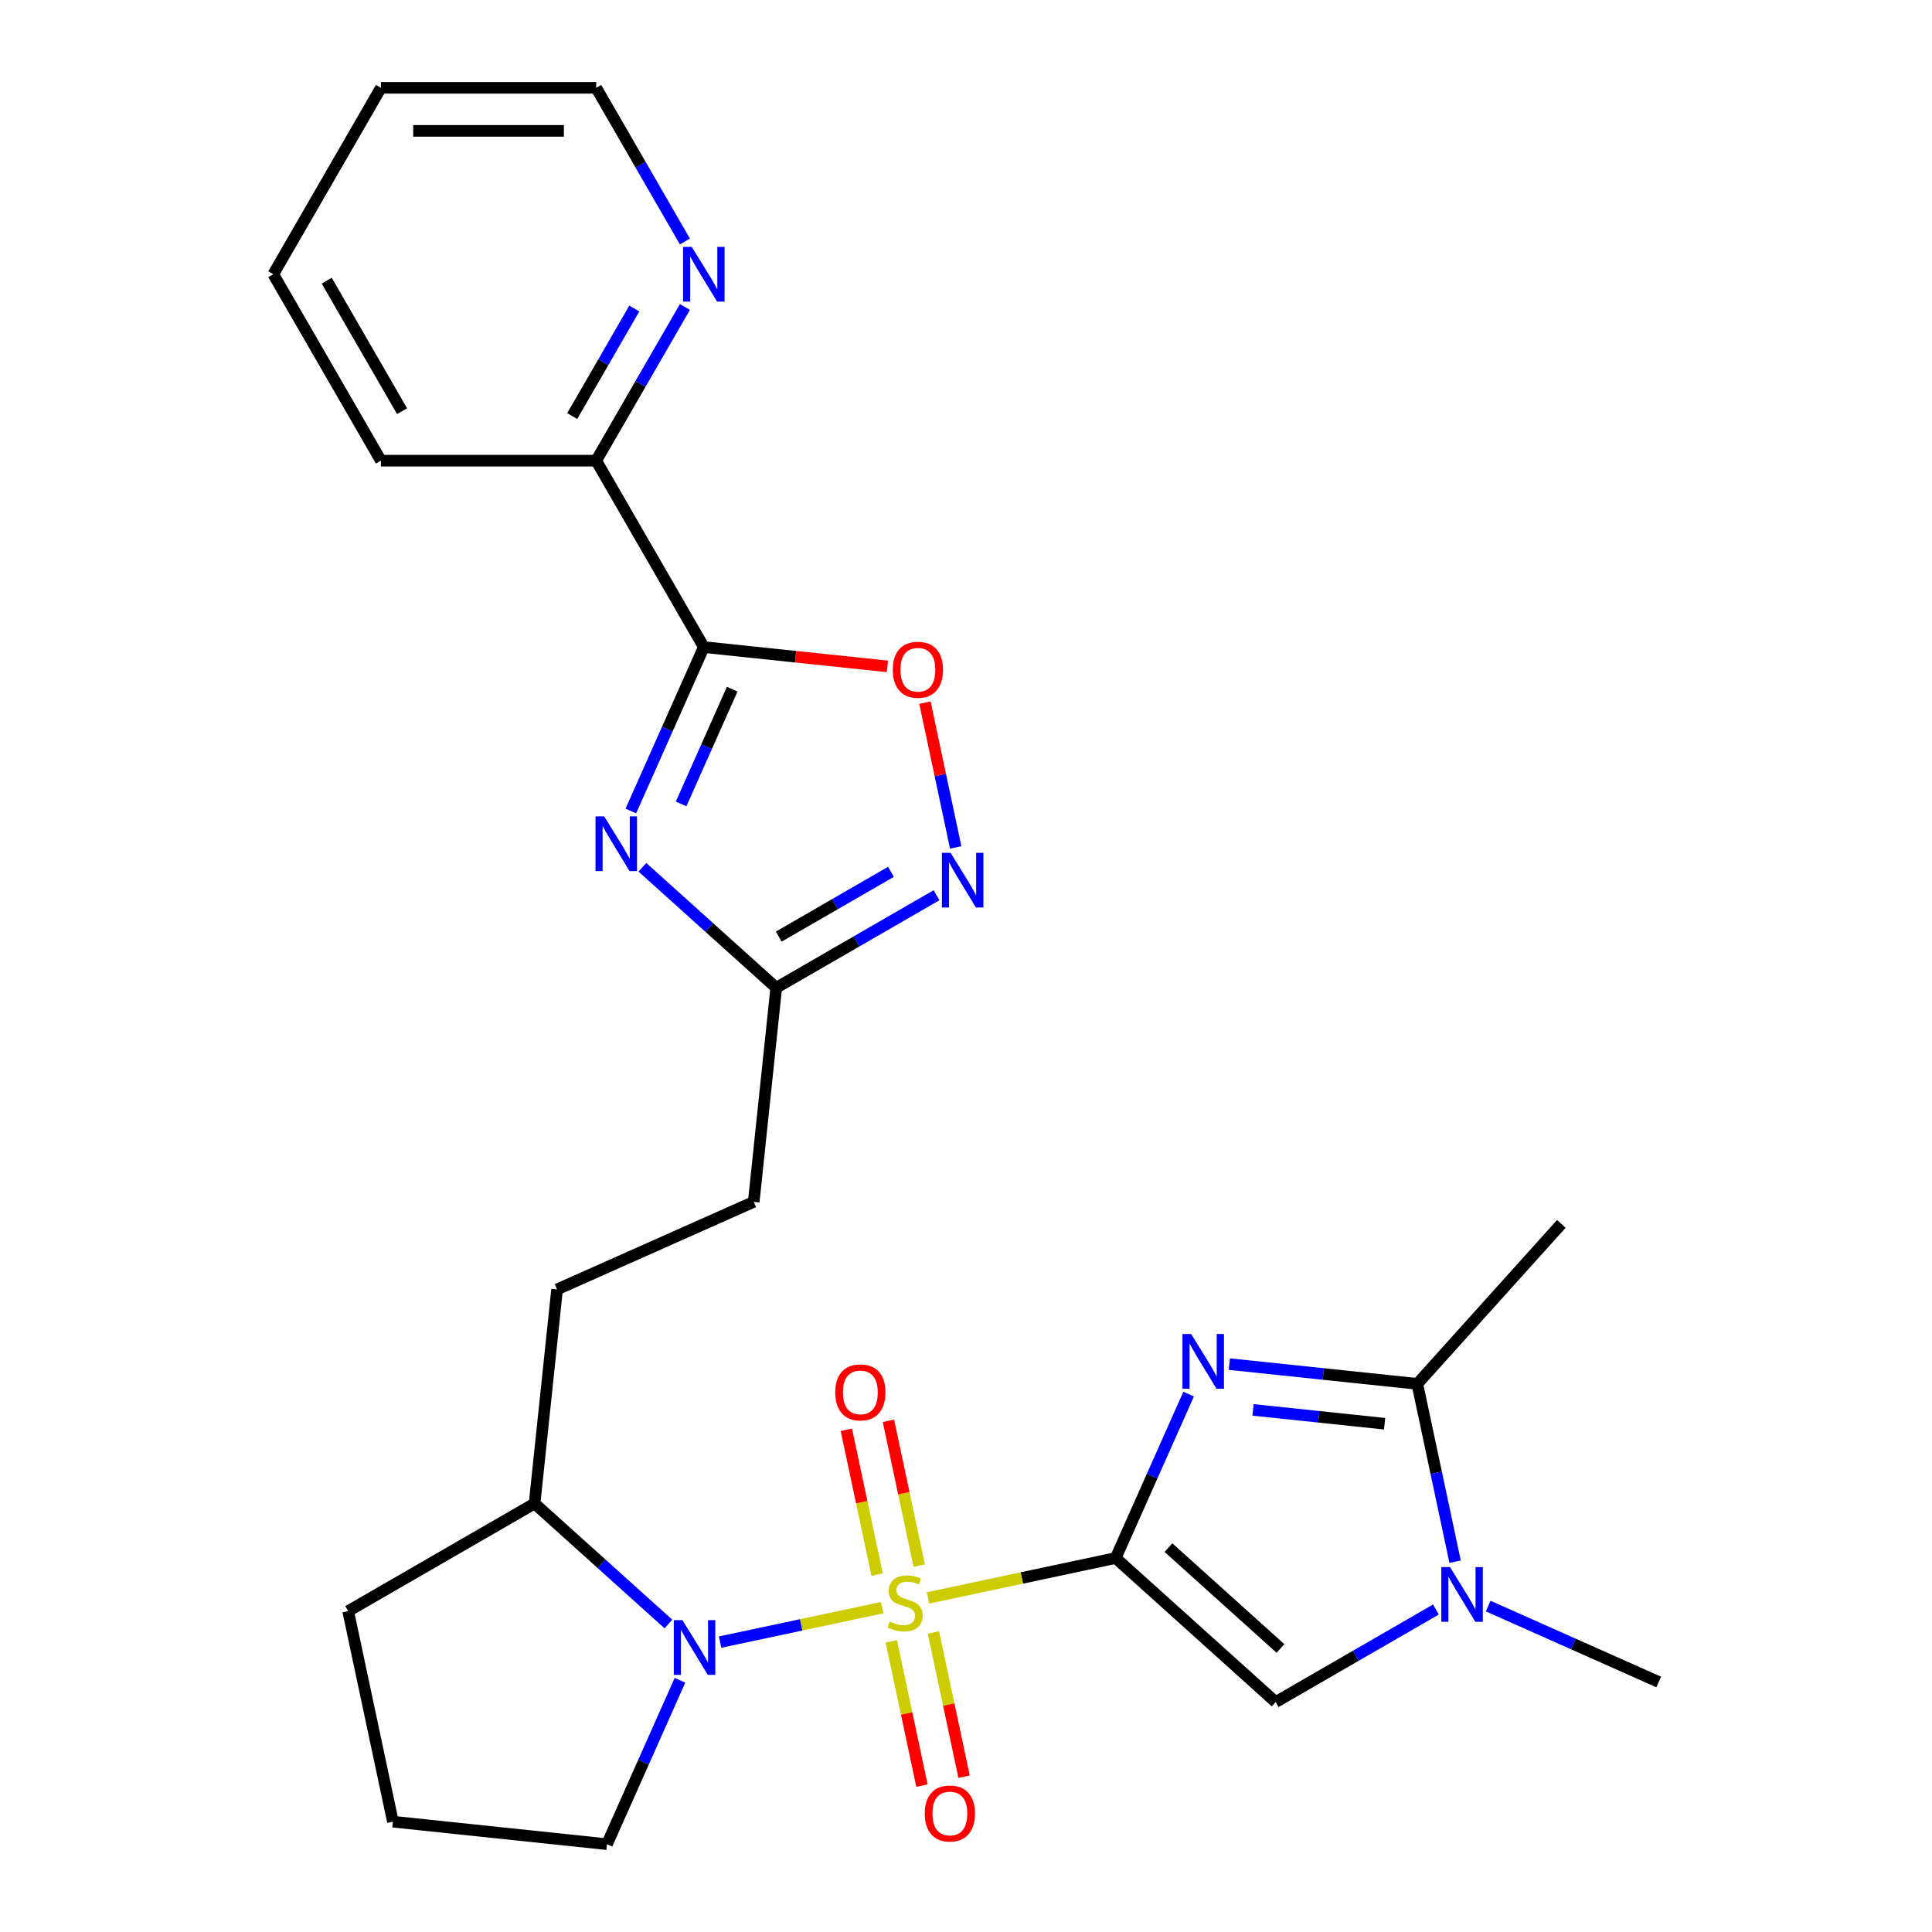 <?xml version='1.0' encoding='iso-8859-1'?>
<svg version='1.1' baseProfile='full'
              xmlns='http://www.w3.org/2000/svg'
                      xmlns:rdkit='http://www.rdkit.org/xml'
                      xmlns:xlink='http://www.w3.org/1999/xlink'
                  xml:space='preserve'
width='1000px' height='1000px' viewBox='0 0 1000 1000'>
<!-- END OF HEADER -->
<rect style='opacity:1.0;fill:#FFFFFF;stroke:none' width='1000' height='1000' x='0' y='0'> </rect>
<path class='bond-0' d='M 577.466,806.429 L 528.906,816.75' style='fill:none;fill-rule:evenodd;stroke:#000000;stroke-width:6px;stroke-linecap:butt;stroke-linejoin:miter;stroke-opacity:1' />
<path class='bond-0' d='M 528.906,816.75 L 480.347,827.072' style='fill:none;fill-rule:evenodd;stroke:#CCCC00;stroke-width:6px;stroke-linecap:butt;stroke-linejoin:miter;stroke-opacity:1' />
<path class='bond-1' d='M 577.466,806.429 L 596.353,764.008' style='fill:none;fill-rule:evenodd;stroke:#000000;stroke-width:6px;stroke-linecap:butt;stroke-linejoin:miter;stroke-opacity:1' />
<path class='bond-1' d='M 596.353,764.008 L 615.239,721.588' style='fill:none;fill-rule:evenodd;stroke:#0000FF;stroke-width:6px;stroke-linecap:butt;stroke-linejoin:miter;stroke-opacity:1' />
<path class='bond-5' d='M 577.466,806.429 L 660.266,880.982' style='fill:none;fill-rule:evenodd;stroke:#000000;stroke-width:6px;stroke-linecap:butt;stroke-linejoin:miter;stroke-opacity:1' />
<path class='bond-5' d='M 604.797,801.051 L 662.757,853.239' style='fill:none;fill-rule:evenodd;stroke:#000000;stroke-width:6px;stroke-linecap:butt;stroke-linejoin:miter;stroke-opacity:1' />
<path class='bond-2' d='M 456.616,832.116 L 414.668,841.032' style='fill:none;fill-rule:evenodd;stroke:#CCCC00;stroke-width:6px;stroke-linecap:butt;stroke-linejoin:miter;stroke-opacity:1' />
<path class='bond-2' d='M 414.668,841.032 L 372.719,849.949' style='fill:none;fill-rule:evenodd;stroke:#0000FF;stroke-width:6px;stroke-linecap:butt;stroke-linejoin:miter;stroke-opacity:1' />
<path class='bond-11' d='M 475.787,810.372 L 467.819,772.889' style='fill:none;fill-rule:evenodd;stroke:#CCCC00;stroke-width:6px;stroke-linecap:butt;stroke-linejoin:miter;stroke-opacity:1' />
<path class='bond-11' d='M 467.819,772.889 L 459.852,735.406' style='fill:none;fill-rule:evenodd;stroke:#FF0000;stroke-width:6px;stroke-linecap:butt;stroke-linejoin:miter;stroke-opacity:1' />
<path class='bond-11' d='M 453.99,815.005 L 446.023,777.522' style='fill:none;fill-rule:evenodd;stroke:#CCCC00;stroke-width:6px;stroke-linecap:butt;stroke-linejoin:miter;stroke-opacity:1' />
<path class='bond-11' d='M 446.023,777.522 L 438.055,740.04' style='fill:none;fill-rule:evenodd;stroke:#FF0000;stroke-width:6px;stroke-linecap:butt;stroke-linejoin:miter;stroke-opacity:1' />
<path class='bond-12' d='M 461.338,849.576 L 469.273,886.908' style='fill:none;fill-rule:evenodd;stroke:#CCCC00;stroke-width:6px;stroke-linecap:butt;stroke-linejoin:miter;stroke-opacity:1' />
<path class='bond-12' d='M 469.273,886.908 L 477.208,924.241' style='fill:none;fill-rule:evenodd;stroke:#FF0000;stroke-width:6px;stroke-linecap:butt;stroke-linejoin:miter;stroke-opacity:1' />
<path class='bond-12' d='M 483.135,844.943 L 491.07,882.275' style='fill:none;fill-rule:evenodd;stroke:#CCCC00;stroke-width:6px;stroke-linecap:butt;stroke-linejoin:miter;stroke-opacity:1' />
<path class='bond-12' d='M 491.07,882.275 L 499.005,919.608' style='fill:none;fill-rule:evenodd;stroke:#FF0000;stroke-width:6px;stroke-linecap:butt;stroke-linejoin:miter;stroke-opacity:1' />
<path class='bond-6' d='M 636.309,706.064 L 684.951,711.176' style='fill:none;fill-rule:evenodd;stroke:#0000FF;stroke-width:6px;stroke-linecap:butt;stroke-linejoin:miter;stroke-opacity:1' />
<path class='bond-6' d='M 684.951,711.176 L 733.593,716.289' style='fill:none;fill-rule:evenodd;stroke:#000000;stroke-width:6px;stroke-linecap:butt;stroke-linejoin:miter;stroke-opacity:1' />
<path class='bond-6' d='M 648.573,729.759 L 682.622,733.338' style='fill:none;fill-rule:evenodd;stroke:#0000FF;stroke-width:6px;stroke-linecap:butt;stroke-linejoin:miter;stroke-opacity:1' />
<path class='bond-6' d='M 682.622,733.338 L 716.671,736.917' style='fill:none;fill-rule:evenodd;stroke:#000000;stroke-width:6px;stroke-linecap:butt;stroke-linejoin:miter;stroke-opacity:1' />
<path class='bond-14' d='M 345.972,840.581 L 311.334,809.393' style='fill:none;fill-rule:evenodd;stroke:#0000FF;stroke-width:6px;stroke-linecap:butt;stroke-linejoin:miter;stroke-opacity:1' />
<path class='bond-14' d='M 311.334,809.393 L 276.697,778.205' style='fill:none;fill-rule:evenodd;stroke:#000000;stroke-width:6px;stroke-linecap:butt;stroke-linejoin:miter;stroke-opacity:1' />
<path class='bond-18' d='M 351.953,869.705 L 333.066,912.125' style='fill:none;fill-rule:evenodd;stroke:#0000FF;stroke-width:6px;stroke-linecap:butt;stroke-linejoin:miter;stroke-opacity:1' />
<path class='bond-18' d='M 333.066,912.125 L 314.179,954.545' style='fill:none;fill-rule:evenodd;stroke:#000000;stroke-width:6px;stroke-linecap:butt;stroke-linejoin:miter;stroke-opacity:1' />
<path class='bond-3' d='M 332.501,448.894 L 367.139,480.082' style='fill:none;fill-rule:evenodd;stroke:#0000FF;stroke-width:6px;stroke-linecap:butt;stroke-linejoin:miter;stroke-opacity:1' />
<path class='bond-3' d='M 367.139,480.082 L 401.776,511.27' style='fill:none;fill-rule:evenodd;stroke:#000000;stroke-width:6px;stroke-linecap:butt;stroke-linejoin:miter;stroke-opacity:1' />
<path class='bond-4' d='M 326.52,419.77 L 345.407,377.35' style='fill:none;fill-rule:evenodd;stroke:#0000FF;stroke-width:6px;stroke-linecap:butt;stroke-linejoin:miter;stroke-opacity:1' />
<path class='bond-4' d='M 345.407,377.35 L 364.294,334.93' style='fill:none;fill-rule:evenodd;stroke:#000000;stroke-width:6px;stroke-linecap:butt;stroke-linejoin:miter;stroke-opacity:1' />
<path class='bond-4' d='M 352.544,416.108 L 365.764,386.414' style='fill:none;fill-rule:evenodd;stroke:#0000FF;stroke-width:6px;stroke-linecap:butt;stroke-linejoin:miter;stroke-opacity:1' />
<path class='bond-4' d='M 365.764,386.414 L 378.985,356.719' style='fill:none;fill-rule:evenodd;stroke:#000000;stroke-width:6px;stroke-linecap:butt;stroke-linejoin:miter;stroke-opacity:1' />
<path class='bond-13' d='M 364.294,334.93 L 308.584,238.438' style='fill:none;fill-rule:evenodd;stroke:#000000;stroke-width:6px;stroke-linecap:butt;stroke-linejoin:miter;stroke-opacity:1' />
<path class='bond-29' d='M 364.294,334.93 L 411.805,339.923' style='fill:none;fill-rule:evenodd;stroke:#000000;stroke-width:6px;stroke-linecap:butt;stroke-linejoin:miter;stroke-opacity:1' />
<path class='bond-29' d='M 411.805,339.923 L 459.317,344.917' style='fill:none;fill-rule:evenodd;stroke:#FF0000;stroke-width:6px;stroke-linecap:butt;stroke-linejoin:miter;stroke-opacity:1' />
<path class='bond-7' d='M 660.266,880.982 L 701.749,857.032' style='fill:none;fill-rule:evenodd;stroke:#000000;stroke-width:6px;stroke-linecap:butt;stroke-linejoin:miter;stroke-opacity:1' />
<path class='bond-7' d='M 701.749,857.032 L 743.232,833.082' style='fill:none;fill-rule:evenodd;stroke:#0000FF;stroke-width:6px;stroke-linecap:butt;stroke-linejoin:miter;stroke-opacity:1' />
<path class='bond-20' d='M 733.593,716.289 L 808.146,633.488' style='fill:none;fill-rule:evenodd;stroke:#000000;stroke-width:6px;stroke-linecap:butt;stroke-linejoin:miter;stroke-opacity:1' />
<path class='bond-27' d='M 733.593,716.289 L 743.374,762.308' style='fill:none;fill-rule:evenodd;stroke:#000000;stroke-width:6px;stroke-linecap:butt;stroke-linejoin:miter;stroke-opacity:1' />
<path class='bond-27' d='M 743.374,762.308 L 753.156,808.327' style='fill:none;fill-rule:evenodd;stroke:#0000FF;stroke-width:6px;stroke-linecap:butt;stroke-linejoin:miter;stroke-opacity:1' />
<path class='bond-19' d='M 770.283,831.295 L 814.414,850.943' style='fill:none;fill-rule:evenodd;stroke:#0000FF;stroke-width:6px;stroke-linecap:butt;stroke-linejoin:miter;stroke-opacity:1' />
<path class='bond-19' d='M 814.414,850.943 L 858.544,870.591' style='fill:none;fill-rule:evenodd;stroke:#000000;stroke-width:6px;stroke-linecap:butt;stroke-linejoin:miter;stroke-opacity:1' />
<path class='bond-8' d='M 484.742,463.369 L 443.259,487.32' style='fill:none;fill-rule:evenodd;stroke:#0000FF;stroke-width:6px;stroke-linecap:butt;stroke-linejoin:miter;stroke-opacity:1' />
<path class='bond-8' d='M 443.259,487.32 L 401.776,511.27' style='fill:none;fill-rule:evenodd;stroke:#000000;stroke-width:6px;stroke-linecap:butt;stroke-linejoin:miter;stroke-opacity:1' />
<path class='bond-8' d='M 461.155,451.256 L 432.117,468.021' style='fill:none;fill-rule:evenodd;stroke:#0000FF;stroke-width:6px;stroke-linecap:butt;stroke-linejoin:miter;stroke-opacity:1' />
<path class='bond-8' d='M 432.117,468.021 L 403.079,484.786' style='fill:none;fill-rule:evenodd;stroke:#000000;stroke-width:6px;stroke-linecap:butt;stroke-linejoin:miter;stroke-opacity:1' />
<path class='bond-9' d='M 494.666,438.615 L 486.703,401.152' style='fill:none;fill-rule:evenodd;stroke:#0000FF;stroke-width:6px;stroke-linecap:butt;stroke-linejoin:miter;stroke-opacity:1' />
<path class='bond-9' d='M 486.703,401.152 L 478.74,363.688' style='fill:none;fill-rule:evenodd;stroke:#FF0000;stroke-width:6px;stroke-linecap:butt;stroke-linejoin:miter;stroke-opacity:1' />
<path class='bond-10' d='M 401.776,511.27 L 390.13,622.078' style='fill:none;fill-rule:evenodd;stroke:#000000;stroke-width:6px;stroke-linecap:butt;stroke-linejoin:miter;stroke-opacity:1' />
<path class='bond-15' d='M 308.584,238.438 L 331.547,198.665' style='fill:none;fill-rule:evenodd;stroke:#000000;stroke-width:6px;stroke-linecap:butt;stroke-linejoin:miter;stroke-opacity:1' />
<path class='bond-15' d='M 331.547,198.665 L 354.51,158.892' style='fill:none;fill-rule:evenodd;stroke:#0000FF;stroke-width:6px;stroke-linecap:butt;stroke-linejoin:miter;stroke-opacity:1' />
<path class='bond-15' d='M 296.175,215.364 L 312.249,187.523' style='fill:none;fill-rule:evenodd;stroke:#000000;stroke-width:6px;stroke-linecap:butt;stroke-linejoin:miter;stroke-opacity:1' />
<path class='bond-15' d='M 312.249,187.523 L 328.323,159.682' style='fill:none;fill-rule:evenodd;stroke:#0000FF;stroke-width:6px;stroke-linecap:butt;stroke-linejoin:miter;stroke-opacity:1' />
<path class='bond-24' d='M 308.584,238.438 L 197.165,238.438' style='fill:none;fill-rule:evenodd;stroke:#000000;stroke-width:6px;stroke-linecap:butt;stroke-linejoin:miter;stroke-opacity:1' />
<path class='bond-16' d='M 276.697,778.205 L 288.343,667.397' style='fill:none;fill-rule:evenodd;stroke:#000000;stroke-width:6px;stroke-linecap:butt;stroke-linejoin:miter;stroke-opacity:1' />
<path class='bond-23' d='M 276.697,778.205 L 180.205,833.915' style='fill:none;fill-rule:evenodd;stroke:#000000;stroke-width:6px;stroke-linecap:butt;stroke-linejoin:miter;stroke-opacity:1' />
<path class='bond-22' d='M 354.51,125.001 L 331.547,85.228' style='fill:none;fill-rule:evenodd;stroke:#0000FF;stroke-width:6px;stroke-linecap:butt;stroke-linejoin:miter;stroke-opacity:1' />
<path class='bond-22' d='M 331.547,85.228 L 308.584,45.455' style='fill:none;fill-rule:evenodd;stroke:#000000;stroke-width:6px;stroke-linecap:butt;stroke-linejoin:miter;stroke-opacity:1' />
<path class='bond-17' d='M 288.343,667.397 L 390.13,622.078' style='fill:none;fill-rule:evenodd;stroke:#000000;stroke-width:6px;stroke-linecap:butt;stroke-linejoin:miter;stroke-opacity:1' />
<path class='bond-21' d='M 314.179,954.545 L 203.37,942.899' style='fill:none;fill-rule:evenodd;stroke:#000000;stroke-width:6px;stroke-linecap:butt;stroke-linejoin:miter;stroke-opacity:1' />
<path class='bond-28' d='M 203.37,942.899 L 180.205,833.915' style='fill:none;fill-rule:evenodd;stroke:#000000;stroke-width:6px;stroke-linecap:butt;stroke-linejoin:miter;stroke-opacity:1' />
<path class='bond-30' d='M 308.584,45.455 L 197.165,45.455' style='fill:none;fill-rule:evenodd;stroke:#000000;stroke-width:6px;stroke-linecap:butt;stroke-linejoin:miter;stroke-opacity:1' />
<path class='bond-30' d='M 291.871,67.738 L 213.878,67.738' style='fill:none;fill-rule:evenodd;stroke:#000000;stroke-width:6px;stroke-linecap:butt;stroke-linejoin:miter;stroke-opacity:1' />
<path class='bond-26' d='M 197.165,238.438 L 141.456,141.946' style='fill:none;fill-rule:evenodd;stroke:#000000;stroke-width:6px;stroke-linecap:butt;stroke-linejoin:miter;stroke-opacity:1' />
<path class='bond-26' d='M 208.107,212.822 L 169.111,145.278' style='fill:none;fill-rule:evenodd;stroke:#000000;stroke-width:6px;stroke-linecap:butt;stroke-linejoin:miter;stroke-opacity:1' />
<path class='bond-25' d='M 197.165,45.455 L 141.456,141.946' style='fill:none;fill-rule:evenodd;stroke:#000000;stroke-width:6px;stroke-linecap:butt;stroke-linejoin:miter;stroke-opacity:1' />
<path  class='atom-1' d='M 460.482 839.314
Q 460.802 839.434, 462.122 839.994
Q 463.442 840.554, 464.882 840.914
Q 466.362 841.234, 467.802 841.234
Q 470.482 841.234, 472.042 839.954
Q 473.602 838.634, 473.602 836.354
Q 473.602 834.794, 472.802 833.834
Q 472.042 832.874, 470.842 832.354
Q 469.642 831.834, 467.642 831.234
Q 465.122 830.474, 463.602 829.754
Q 462.122 829.034, 461.042 827.514
Q 460.002 825.994, 460.002 823.434
Q 460.002 819.874, 462.402 817.674
Q 464.842 815.474, 469.642 815.474
Q 472.922 815.474, 476.642 817.034
L 475.722 820.114
Q 472.322 818.714, 469.762 818.714
Q 467.002 818.714, 465.482 819.874
Q 463.962 820.994, 464.002 822.954
Q 464.002 824.474, 464.762 825.394
Q 465.562 826.314, 466.682 826.834
Q 467.842 827.354, 469.762 827.954
Q 472.322 828.754, 473.842 829.554
Q 475.362 830.354, 476.442 831.994
Q 477.562 833.594, 477.562 836.354
Q 477.562 840.274, 474.922 842.394
Q 472.322 844.474, 467.962 844.474
Q 465.442 844.474, 463.522 843.914
Q 461.642 843.394, 459.402 842.474
L 460.482 839.314
' fill='#CCCC00'/>
<path  class='atom-2' d='M 616.524 690.482
L 625.804 705.482
Q 626.724 706.962, 628.204 709.642
Q 629.684 712.322, 629.764 712.482
L 629.764 690.482
L 633.524 690.482
L 633.524 718.802
L 629.644 718.802
L 619.684 702.402
Q 618.524 700.482, 617.284 698.282
Q 616.084 696.082, 615.724 695.402
L 615.724 718.802
L 612.044 718.802
L 612.044 690.482
L 616.524 690.482
' fill='#0000FF'/>
<path  class='atom-3' d='M 353.237 838.599
L 362.517 853.599
Q 363.437 855.079, 364.917 857.759
Q 366.397 860.439, 366.477 860.599
L 366.477 838.599
L 370.237 838.599
L 370.237 866.919
L 366.357 866.919
L 356.397 850.519
Q 355.237 848.599, 353.997 846.399
Q 352.797 844.199, 352.437 843.519
L 352.437 866.919
L 348.757 866.919
L 348.757 838.599
L 353.237 838.599
' fill='#0000FF'/>
<path  class='atom-4' d='M 312.716 422.556
L 321.996 437.556
Q 322.916 439.036, 324.396 441.716
Q 325.876 444.396, 325.956 444.556
L 325.956 422.556
L 329.716 422.556
L 329.716 450.876
L 325.836 450.876
L 315.876 434.476
Q 314.716 432.556, 313.476 430.356
Q 312.276 428.156, 311.916 427.476
L 311.916 450.876
L 308.236 450.876
L 308.236 422.556
L 312.716 422.556
' fill='#0000FF'/>
<path  class='atom-8' d='M 750.498 811.113
L 759.778 826.113
Q 760.698 827.593, 762.178 830.273
Q 763.658 832.953, 763.738 833.113
L 763.738 811.113
L 767.498 811.113
L 767.498 839.433
L 763.618 839.433
L 753.658 823.033
Q 752.498 821.113, 751.258 818.913
Q 750.058 816.713, 749.698 816.033
L 749.698 839.433
L 746.018 839.433
L 746.018 811.113
L 750.498 811.113
' fill='#0000FF'/>
<path  class='atom-9' d='M 492.008 441.4
L 501.288 456.4
Q 502.208 457.88, 503.688 460.56
Q 505.168 463.24, 505.248 463.4
L 505.248 441.4
L 509.008 441.4
L 509.008 469.72
L 505.128 469.72
L 495.168 453.32
Q 494.008 451.4, 492.768 449.2
Q 491.568 447, 491.208 446.32
L 491.208 469.72
L 487.528 469.72
L 487.528 441.4
L 492.008 441.4
' fill='#0000FF'/>
<path  class='atom-10' d='M 462.102 346.656
Q 462.102 339.856, 465.462 336.056
Q 468.822 332.256, 475.102 332.256
Q 481.382 332.256, 484.742 336.056
Q 488.102 339.856, 488.102 346.656
Q 488.102 353.536, 484.702 357.456
Q 481.302 361.336, 475.102 361.336
Q 468.862 361.336, 465.462 357.456
Q 462.102 353.576, 462.102 346.656
M 475.102 358.136
Q 479.422 358.136, 481.742 355.256
Q 484.102 352.336, 484.102 346.656
Q 484.102 341.096, 481.742 338.296
Q 479.422 335.456, 475.102 335.456
Q 470.782 335.456, 468.422 338.256
Q 466.102 341.056, 466.102 346.656
Q 466.102 352.376, 468.422 355.256
Q 470.782 358.136, 475.102 358.136
' fill='#FF0000'/>
<path  class='atom-12' d='M 432.316 720.69
Q 432.316 713.89, 435.676 710.09
Q 439.036 706.29, 445.316 706.29
Q 451.596 706.29, 454.956 710.09
Q 458.316 713.89, 458.316 720.69
Q 458.316 727.57, 454.916 731.49
Q 451.516 735.37, 445.316 735.37
Q 439.076 735.37, 435.676 731.49
Q 432.316 727.61, 432.316 720.69
M 445.316 732.17
Q 449.636 732.17, 451.956 729.29
Q 454.316 726.37, 454.316 720.69
Q 454.316 715.13, 451.956 712.33
Q 449.636 709.49, 445.316 709.49
Q 440.996 709.49, 438.636 712.29
Q 436.316 715.09, 436.316 720.69
Q 436.316 726.41, 438.636 729.29
Q 440.996 732.17, 445.316 732.17
' fill='#FF0000'/>
<path  class='atom-13' d='M 478.647 938.658
Q 478.647 931.858, 482.007 928.058
Q 485.367 924.258, 491.647 924.258
Q 497.927 924.258, 501.287 928.058
Q 504.647 931.858, 504.647 938.658
Q 504.647 945.538, 501.247 949.458
Q 497.847 953.338, 491.647 953.338
Q 485.407 953.338, 482.007 949.458
Q 478.647 945.578, 478.647 938.658
M 491.647 950.138
Q 495.967 950.138, 498.287 947.258
Q 500.647 944.338, 500.647 938.658
Q 500.647 933.098, 498.287 930.298
Q 495.967 927.458, 491.647 927.458
Q 487.327 927.458, 484.967 930.258
Q 482.647 933.058, 482.647 938.658
Q 482.647 944.378, 484.967 947.258
Q 487.327 950.138, 491.647 950.138
' fill='#FF0000'/>
<path  class='atom-16' d='M 358.034 127.786
L 367.314 142.786
Q 368.234 144.266, 369.714 146.946
Q 371.194 149.626, 371.274 149.786
L 371.274 127.786
L 375.034 127.786
L 375.034 156.106
L 371.154 156.106
L 361.194 139.706
Q 360.034 137.786, 358.794 135.586
Q 357.594 133.386, 357.234 132.706
L 357.234 156.106
L 353.554 156.106
L 353.554 127.786
L 358.034 127.786
' fill='#0000FF'/>
</svg>
